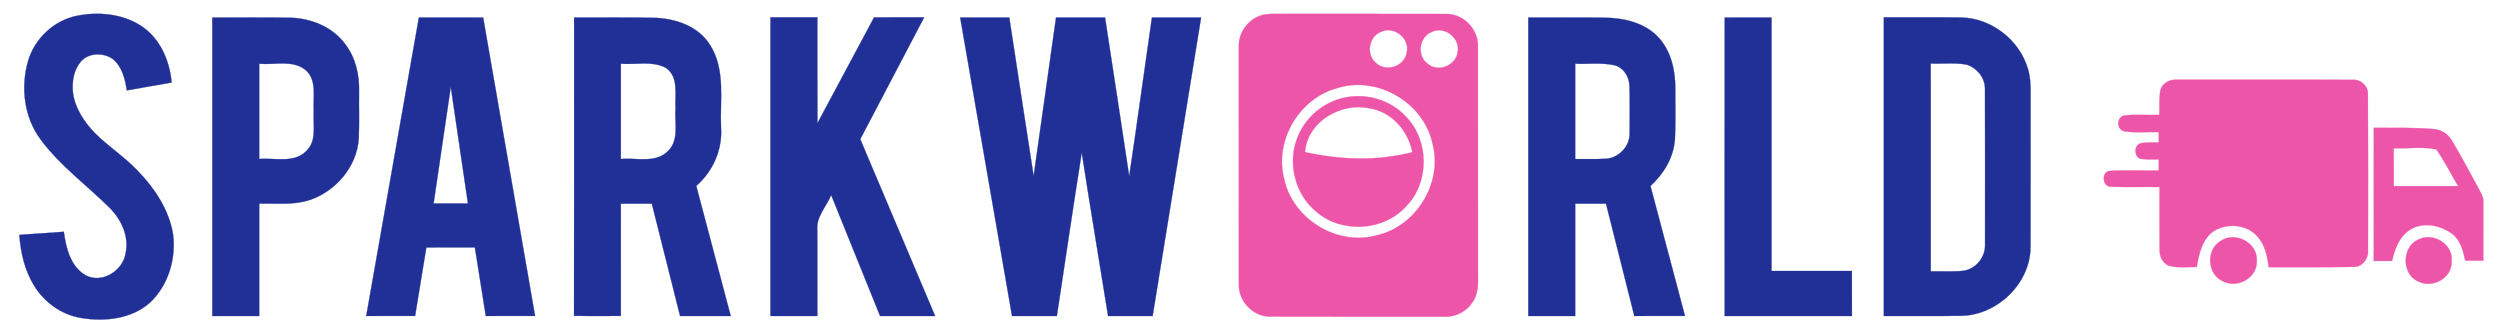 <?xml version="1.0" encoding="UTF-8" ?>
<!DOCTYPE svg PUBLIC "-//W3C//DTD SVG 1.1//EN" "http://www.w3.org/Graphics/SVG/1.1/DTD/svg11.dtd">
<svg width="900pt" height="117pt" viewBox="0 0 900 117" version="1.1" xmlns="http://www.w3.org/2000/svg">
<path fill="#203097" stroke="#203097" stroke-width="0.094" opacity="1.00" d=" M 27.53 5.72 C 35.31 4.15 43.92 4.89 50.71 9.26 C 57.59 13.67 61.08 21.80 61.79 29.71 C 56.41 30.63 51.03 31.60 45.65 32.53 C 45.03 28.45 43.96 24.02 40.64 21.26 C 37.30 18.87 31.96 18.91 29.14 22.13 C 26.56 25.10 25.89 29.27 26.23 33.08 C 26.87 38.82 30.24 43.84 34.16 47.91 C 39.00 52.76 44.85 56.47 49.55 61.47 C 55.65 67.71 60.74 75.39 62.27 84.11 C 63.48 93.04 60.64 102.72 53.98 108.95 C 47.30 114.88 37.65 115.88 29.15 114.46 C 22.13 113.29 15.86 108.81 12.23 102.73 C 8.85 97.28 7.44 90.88 6.95 84.56 C 12.29 84.18 17.63 83.82 22.97 83.44 C 23.78 89.23 25.34 95.91 30.78 99.08 C 36.74 102.29 44.39 97.41 45.25 91.00 C 46.46 85.17 43.79 79.30 39.80 75.15 C 31.49 66.84 21.77 59.84 14.71 50.33 C 8.67 42.35 7.37 31.45 10.11 21.96 C 12.46 13.94 19.32 7.42 27.53 5.72 Z" />
<path fill="#ed55a9" stroke="#ed55a9" stroke-width="0.094" opacity="1.00" d=" M 453.47 5.73 C 455.22 5.02 457.13 4.99 459.00 4.98 C 479.70 5.05 500.40 4.94 521.10 5.03 C 527.21 5.16 532.38 10.91 532.05 16.99 C 532.08 44.32 532.03 71.64 532.08 98.97 C 532.15 102.43 532.15 106.19 529.93 109.08 C 527.74 112.24 523.92 114.17 520.07 114.00 C 499.00 113.97 477.93 114.05 456.87 113.96 C 450.80 113.81 445.65 108.11 446.00 102.07 C 446.00 73.70 446.00 45.34 445.99 16.97 C 445.74 12.11 448.93 7.41 453.47 5.73 M 497.32 11.39 C 492.79 13.00 491.62 19.62 495.36 22.66 C 498.91 26.14 505.62 23.90 506.41 19.00 C 507.72 14.01 502.00 9.22 497.32 11.39 M 515.37 11.52 C 510.85 13.31 509.97 20.11 513.96 22.95 C 517.66 26.15 524.06 23.67 524.74 18.85 C 525.89 13.82 520.02 9.15 515.37 11.52 M 481.49 31.69 C 467.88 35.26 458.80 50.36 462.21 64.05 C 465.05 78.43 480.74 88.47 495.00 84.86 C 509.44 82.01 519.49 66.20 515.76 51.91 C 512.73 37.05 495.99 27.11 481.49 31.69 Z" />
<path fill="#203097" stroke="#203097" stroke-width="0.094" opacity="1.00" d=" M 76.43 6.31 C 85.63 6.34 94.82 6.23 104.01 6.37 C 111.67 6.44 119.60 9.54 124.24 15.84 C 128.02 20.69 129.42 26.97 129.26 33.03 C 129.18 38.67 129.40 44.32 129.14 49.96 C 128.46 60.12 120.73 69.06 111.16 72.10 C 105.39 73.91 99.26 73.15 93.31 73.31 C 93.31 86.79 93.32 100.27 93.31 113.75 C 87.68 113.75 82.06 113.76 76.43 113.75 C 76.44 77.94 76.44 42.13 76.43 6.31 M 93.31 22.95 C 93.31 34.38 93.32 45.81 93.31 57.24 C 98.94 56.75 105.90 58.91 110.31 54.32 C 114.20 50.59 112.62 44.81 112.94 40.05 C 112.62 35.05 114.30 28.77 109.87 25.09 C 105.16 21.45 98.78 23.46 93.31 22.95 Z" />
<path fill="#203097" stroke="#203097" stroke-width="0.094" opacity="1.00" d=" M 150.80 6.31 C 158.51 6.31 166.22 6.32 173.93 6.30 C 180.19 42.11 186.38 77.93 192.62 113.74 C 186.71 113.76 180.80 113.75 174.89 113.75 C 173.57 105.52 172.28 97.29 170.95 89.06 C 165.13 89.08 159.31 89.04 153.48 89.08 C 152.15 97.31 150.76 105.52 149.43 113.74 C 143.57 113.76 137.71 113.75 131.85 113.75 C 138.17 77.94 144.48 42.12 150.80 6.31 M 162.28 31.24 C 160.21 45.24 158.17 59.25 156.10 73.24 C 160.22 73.25 164.34 73.25 168.46 73.25 C 166.40 59.24 164.35 45.24 162.28 31.24 Z" />
<path fill="#203097" stroke="#203097" stroke-width="0.094" opacity="1.00" d=" M 206.68 6.32 C 216.26 6.35 225.84 6.20 235.41 6.41 C 243.13 6.61 251.55 9.41 255.72 16.36 C 261.27 25.23 259.13 36.10 259.57 45.98 C 260.12 53.93 256.61 61.73 250.66 66.94 C 254.77 82.55 258.95 98.14 263.06 113.76 C 256.98 113.75 250.91 113.76 244.83 113.75 C 241.44 100.27 238.03 86.80 234.66 73.31 C 230.94 73.31 227.21 73.31 223.50 73.33 C 223.51 86.80 223.49 100.27 223.51 113.74 C 217.89 113.74 212.27 113.81 206.65 113.69 C 206.73 77.90 206.67 42.11 206.68 6.32 M 223.50 22.94 C 223.50 34.38 223.50 45.81 223.50 57.24 C 229.09 56.74 235.92 58.87 240.39 54.47 C 244.65 50.46 242.77 44.12 243.18 38.96 C 242.93 34.08 244.43 27.62 239.68 24.40 C 234.71 21.82 228.86 23.35 223.50 22.94 Z" />
<path fill="#203097" stroke="#203097" stroke-width="0.094" opacity="1.00" d=" M 277.37 6.25 C 283.00 6.24 288.62 6.25 294.25 6.24 C 294.27 18.95 294.21 31.65 294.28 44.35 C 301.05 31.65 307.90 18.98 314.66 6.27 C 320.67 6.22 326.68 6.25 332.69 6.25 C 325.02 20.87 317.34 35.49 309.69 50.11 C 318.66 71.33 327.68 92.53 336.64 113.76 C 330.03 113.75 323.43 113.75 316.83 113.75 C 310.95 99.25 305.09 84.73 299.23 70.22 C 297.47 74.42 293.70 78.14 294.23 82.98 C 294.27 93.24 294.24 103.49 294.25 113.75 C 288.62 113.75 283.00 113.76 277.37 113.75 C 277.37 77.92 277.37 42.08 277.37 6.25 Z" />
<path fill="#203097" stroke="#203097" stroke-width="0.094" opacity="1.00" d=" M 345.67 6.32 C 351.56 6.30 357.45 6.32 363.34 6.30 C 366.28 25.33 369.12 44.38 372.11 63.40 C 374.84 44.38 377.47 25.34 380.17 6.31 C 386.05 6.31 391.92 6.31 397.81 6.31 C 400.71 25.36 403.68 44.40 406.51 63.46 C 409.37 44.43 411.93 25.35 414.70 6.31 C 420.59 6.32 426.49 6.29 432.39 6.32 C 426.57 42.13 420.78 77.95 414.95 113.76 C 409.60 113.75 404.25 113.76 398.91 113.75 C 395.76 94.13 392.47 74.54 389.43 54.91 C 386.32 74.50 383.46 94.13 380.47 113.75 C 375.09 113.76 369.71 113.75 364.33 113.75 C 358.11 77.94 351.90 42.13 345.67 6.32 Z" />
<path fill="#203097" stroke="#203097" stroke-width="0.094" opacity="1.00" d=" M 550.19 6.31 C 559.47 6.35 568.74 6.23 578.02 6.37 C 584.74 6.52 591.96 8.18 596.78 13.19 C 601.58 18.15 603.14 25.32 603.11 32.03 C 603.06 38.04 603.29 44.06 602.97 50.06 C 602.55 56.64 598.96 62.58 594.17 66.95 C 598.32 82.54 602.45 98.14 606.59 113.74 C 600.51 113.76 594.43 113.75 588.36 113.75 C 584.95 100.27 581.59 86.78 578.16 73.31 C 574.46 73.31 570.76 73.32 567.07 73.31 C 567.05 86.79 567.07 100.27 567.06 113.75 C 561.43 113.75 555.81 113.75 550.19 113.75 C 550.18 77.94 550.18 42.12 550.19 6.31 M 567.06 22.94 C 567.06 34.38 567.06 45.81 567.06 57.25 C 570.70 57.20 574.35 57.38 577.99 57.15 C 582.64 56.97 586.77 52.73 586.66 48.05 C 586.69 42.41 586.76 36.76 586.62 31.12 C 586.62 27.68 584.46 24.18 580.96 23.43 C 576.39 22.50 571.69 23.11 567.06 22.94 Z" />
<path fill="#203097" stroke="#203097" stroke-width="0.094" opacity="1.00" d=" M 620.89 6.30 C 626.51 6.32 632.13 6.30 637.75 6.31 C 637.75 36.72 637.76 67.14 637.75 97.55 C 647.39 97.57 657.03 97.56 666.68 97.56 C 666.70 102.95 666.68 108.35 666.69 113.75 C 651.42 113.76 636.15 113.75 620.88 113.75 C 620.88 77.94 620.85 42.12 620.89 6.30 Z" />
<path fill="#203097" stroke="#203097" stroke-width="0.094" opacity="1.00" d=" M 678.19 6.25 C 687.48 6.29 696.77 6.16 706.06 6.31 C 716.94 6.53 727.07 14.45 730.08 24.87 C 731.05 28.15 731.03 31.61 731.01 35.00 C 730.97 52.99 731.03 70.98 730.98 88.97 C 730.91 102.07 719.01 113.45 706.05 113.69 C 696.76 113.84 687.47 113.71 678.19 113.75 C 678.18 77.92 678.18 42.08 678.19 6.25 M 695.06 22.88 C 695.07 47.82 695.05 72.75 695.07 97.69 C 699.00 97.60 702.94 97.90 706.86 97.49 C 711.30 96.83 714.82 92.54 714.61 88.05 C 714.62 69.40 714.65 50.75 714.59 32.09 C 714.68 28.06 711.70 24.38 707.90 23.24 C 703.67 22.50 699.33 23.03 695.06 22.88 Z" />
<path fill="#ed55a9" stroke="#ed55a9" stroke-width="0.094" opacity="1.00" d=" M 777.75 32.51 C 778.42 29.72 781.41 28.45 784.06 28.69 C 805.03 28.71 825.99 28.62 846.96 28.73 C 849.90 28.50 852.59 30.99 852.45 33.98 C 852.56 52.64 852.49 71.31 852.48 89.98 C 852.78 93.11 850.32 96.34 847.02 96.08 C 836.92 96.26 826.82 96.16 816.72 96.18 C 816.26 92.33 815.44 88.28 812.79 85.28 C 809.08 80.77 801.96 80.20 797.11 83.10 C 792.79 85.93 791.64 91.36 790.83 96.11 C 787.62 96.13 784.35 96.47 781.20 95.78 C 778.71 95.11 777.39 92.47 777.47 90.04 C 777.38 82.47 777.46 74.90 777.44 67.33 C 771.62 67.21 765.79 67.49 759.97 67.20 C 756.87 67.44 756.39 61.93 759.38 61.55 C 765.30 61.13 771.25 61.50 777.18 61.37 C 777.18 60.38 777.18 58.39 777.19 57.39 C 774.83 57.31 772.43 57.63 770.14 57.01 C 768.23 55.91 768.32 52.43 770.47 51.64 C 772.65 51.09 774.94 51.35 777.18 51.29 C 777.18 50.36 777.18 48.50 777.18 47.56 C 773.02 47.39 768.79 47.95 764.68 47.25 C 761.91 46.64 761.93 42.22 764.65 41.59 C 768.86 41.08 773.13 41.51 777.37 41.37 C 777.50 38.42 777.17 35.42 777.75 32.51 Z" />
<path fill="#ed55a9" stroke="#ed55a9" stroke-width="0.094" opacity="1.00" d=" M 482.38 35.57 C 490.65 33.10 500.19 35.56 506.08 41.91 C 514.54 50.47 514.69 65.58 506.27 74.21 C 498.19 83.24 483.01 84.16 473.87 76.22 C 466.59 70.28 463.67 59.78 466.59 50.89 C 468.89 43.58 475.02 37.66 482.38 35.57 M 469.79 54.76 C 482.49 57.59 495.78 58.05 508.45 54.80 C 507.00 47.10 501.00 40.23 493.08 39.00 C 482.85 36.70 470.58 43.78 469.79 54.76 Z" />
<path fill="#ed55a9" stroke="#ed55a9" stroke-width="0.094" opacity="1.00" d=" M 854.56 46.00 C 861.74 46.09 868.93 45.83 876.09 46.47 C 878.75 46.65 881.28 48.17 882.61 50.50 C 886.03 56.11 889.03 61.96 892.21 67.71 C 893.04 69.33 894.16 70.97 894.00 72.89 C 894.02 79.87 893.99 86.84 893.99 93.82 C 891.81 93.81 889.65 93.81 887.49 93.81 C 886.73 90.31 885.79 86.47 882.79 84.17 C 878.53 81.11 872.33 79.71 867.66 82.68 C 863.74 85.10 862.10 89.67 861.15 93.94 C 858.95 93.94 856.75 93.94 854.57 93.94 C 854.56 77.96 854.56 61.98 854.56 46.00 M 861.72 53.38 C 861.77 57.92 861.74 62.46 861.75 67.00 C 869.48 67.00 877.20 67.00 884.93 67.00 C 882.28 62.62 880.05 57.97 877.09 53.80 C 872.14 52.70 866.80 53.55 861.72 53.38 Z" />
<path fill="#ed55a9" stroke="#ed55a9" stroke-width="0.094" opacity="1.00" d=" M 799.49 86.72 C 804.77 83.10 812.90 87.48 812.44 93.97 C 812.67 100.18 805.09 104.16 799.90 101.07 C 794.46 98.40 794.21 89.69 799.49 86.72 Z" />
<path fill="#ed55a9" stroke="#ed55a9" stroke-width="0.094" opacity="1.00" d=" M 870.34 86.37 C 875.67 83.35 883.18 87.73 882.58 94.00 C 882.88 99.97 875.98 103.86 870.81 101.42 C 864.65 99.09 864.48 89.15 870.34 86.37 Z" />
</svg>
